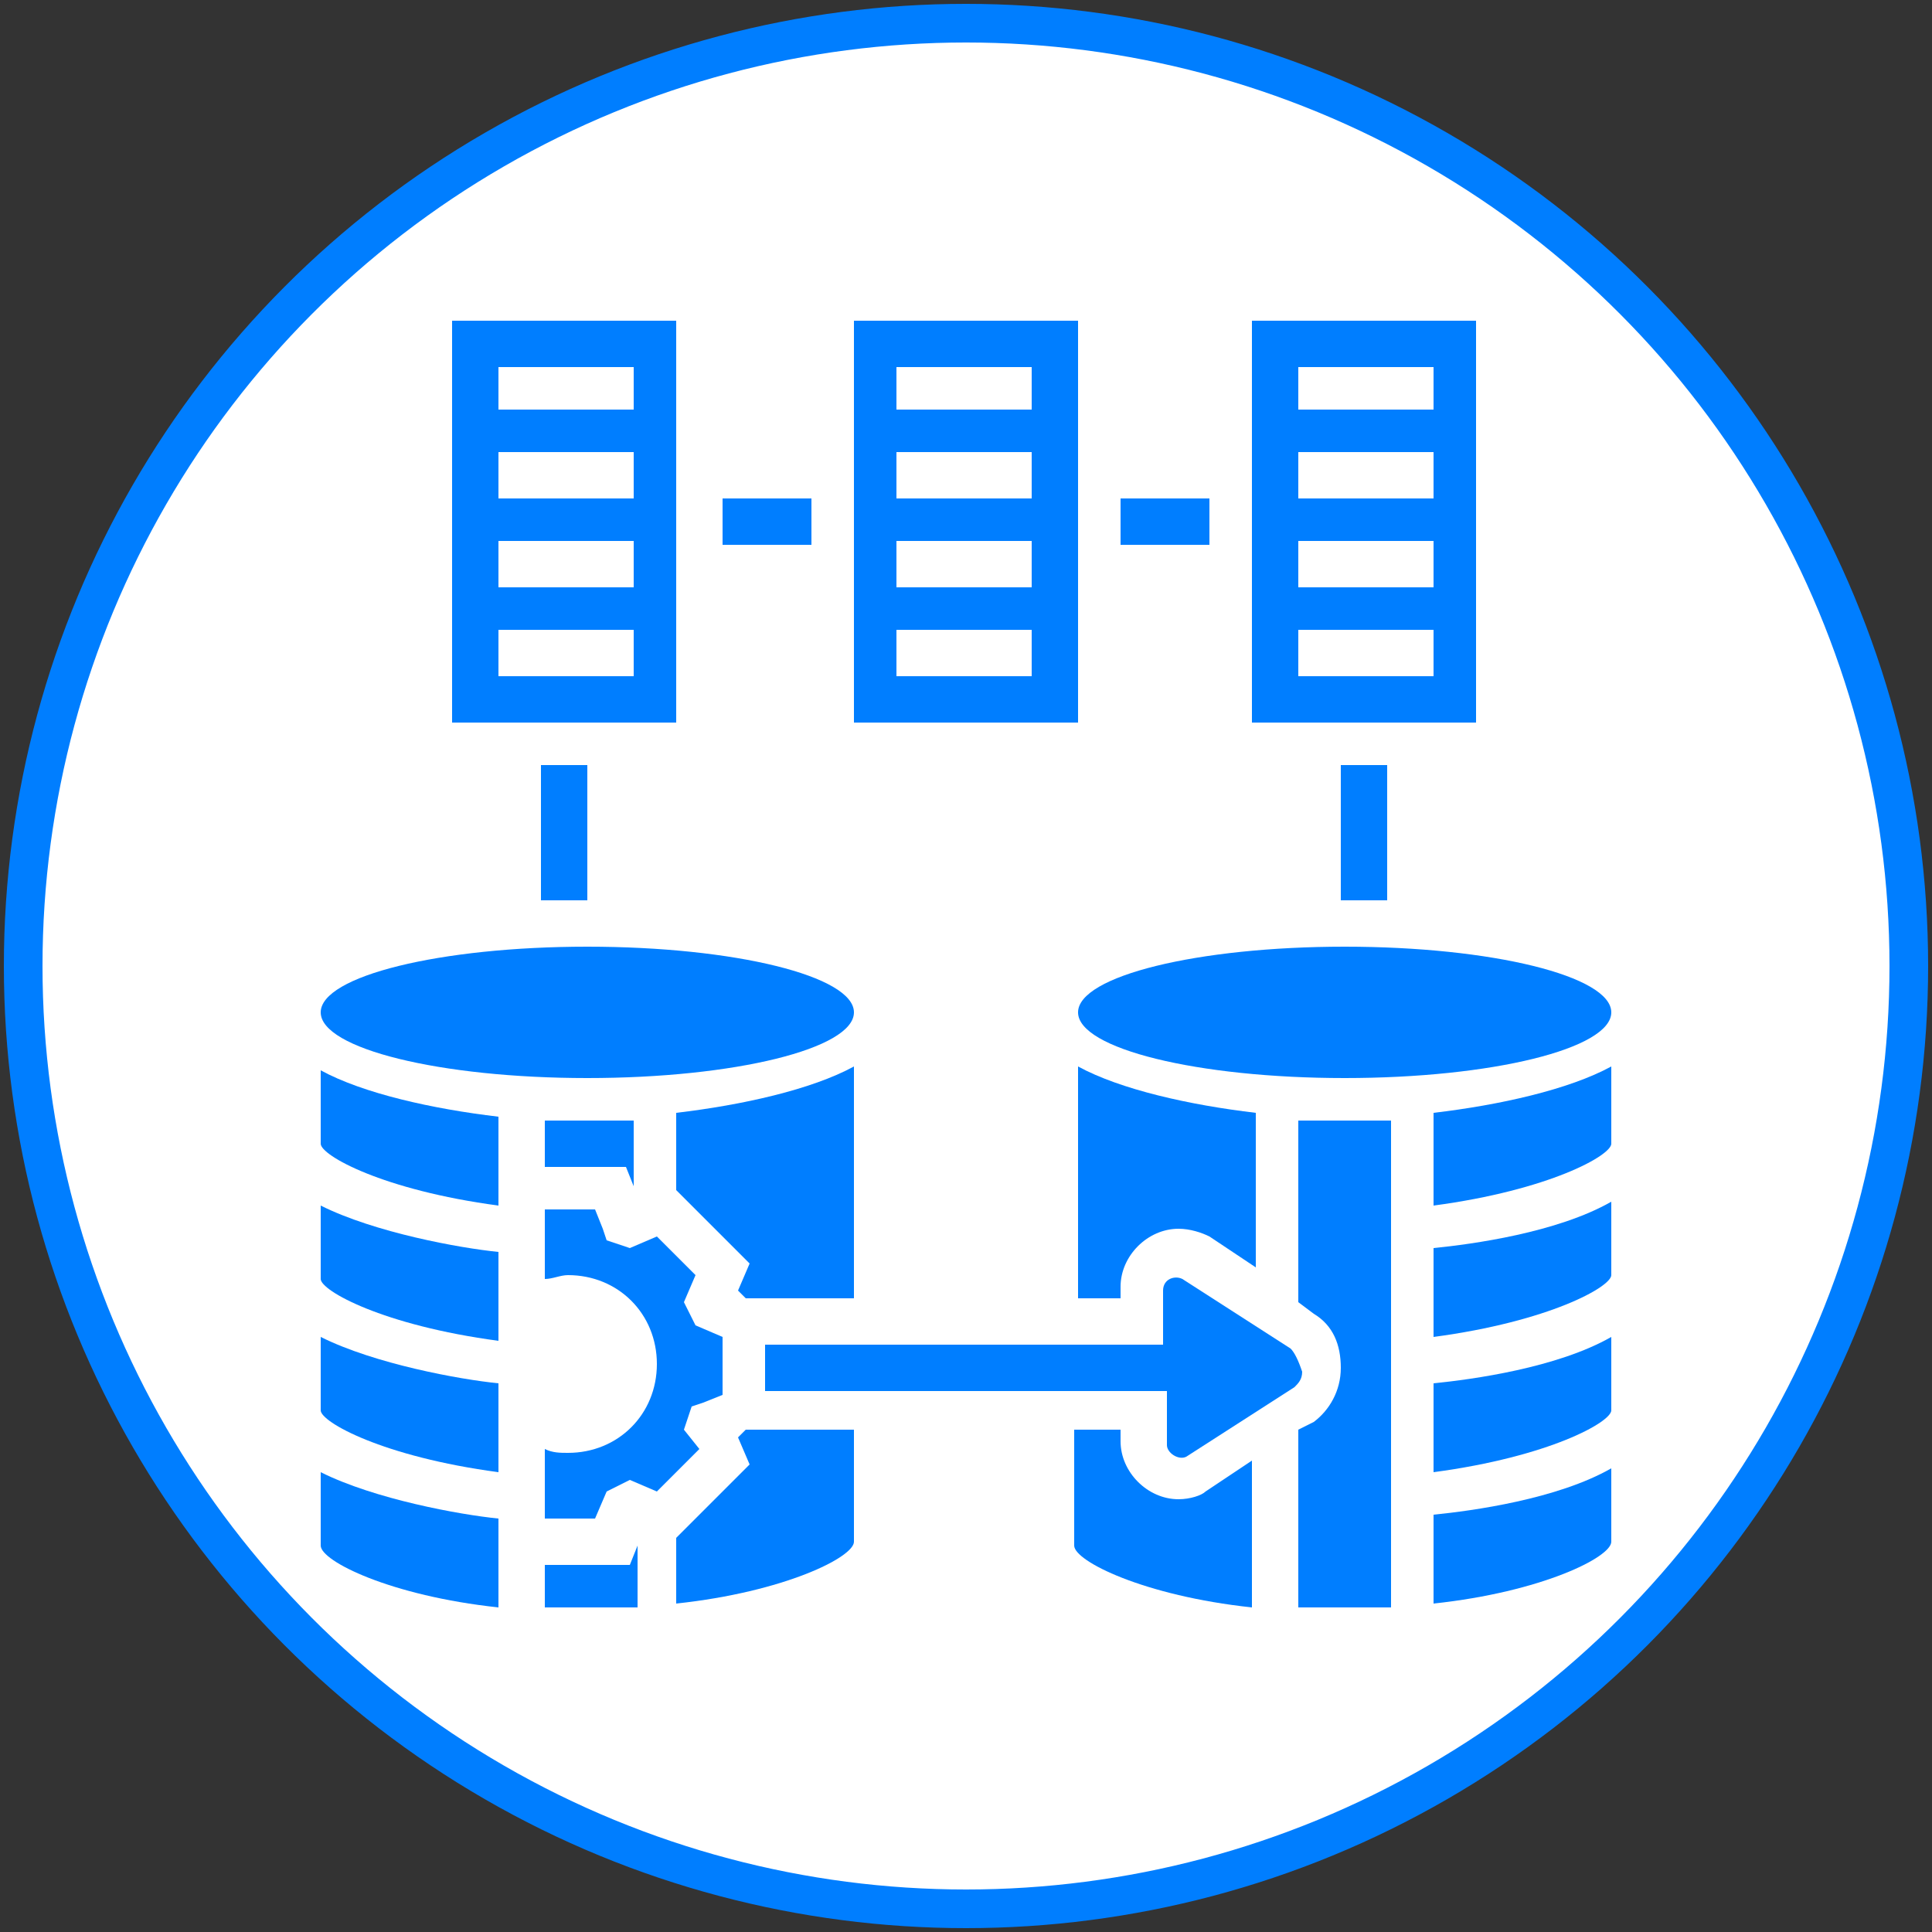 <?xml version="1.0" encoding="utf-8"?>

<svg version="1.1" id="Layer_1" xmlns="http://www.w3.org/2000/svg" xmlns:xlink="http://www.w3.org/1999/xlink" x="0px" y="0px"
	 viewBox="0 0 50 50" style="enable-background:new 0 0 50 50;" xml:space="preserve">
<rect x="0" y="0" width="50" height="50" fill="#333333" stroke="none"/>
<style type="text/css">
	.st0{fill:#FFFFFF;stroke:#007EFF;stroke-miterlimit:10;}
	.st1{fill:#007EFF;}
</style>
<circle class="st0" cx="25" cy="25" r="24.4"/>
<g>
	<path class="st1" d="M8.3,40c0,0.4,1.8,1.3,4.6,1.6v-2.3c-1-0.1-3.2-0.5-4.6-1.2V40z"/>
	<path class="st1" d="M14.1,29v1.2h2.1l0.2,0.5V29c-0.4,0-0.8,0-1.2,0S14.5,29,14.1,29z"/>
	<path class="st1" d="M8.3,33.1c0,0.3,1.6,1.2,4.6,1.6v-2.3c-1-0.1-3.2-0.5-4.6-1.2V33.1z"/>
	<path class="st1" d="M8.3,36.5c0,0.3,1.6,1.2,4.6,1.6v-2.3c-1-0.1-3.2-0.5-4.6-1.2V36.5z"/>
	<ellipse class="st1" cx="34.8" cy="26.2" rx="6.9" ry="1.7"/>
	<path class="st1" d="M27.9,33.6H29v-0.3c0-0.8,0.7-1.5,1.5-1.5c0.3,0,0.6,0.1,0.8,0.2l1.2,0.8v-4c-1.7-0.2-3.5-0.6-4.6-1.2V33.6z"
		/>
	<path class="st1" d="M8.3,29.6c0,0.3,1.6,1.2,4.6,1.6v-2.3c-1.7-0.2-3.5-0.6-4.6-1.2V29.6z"/>
	<path class="st1" d="M19.3,33.6h2.8v-6c-1.1,0.6-2.9,1-4.6,1.2v2l1.9,1.9l-0.3,0.7L19.3,33.6z"/>
	<ellipse class="st1" cx="15.2" cy="26.2" rx="6.9" ry="1.7"/>
	<path class="st1" d="M37.1,38.1c3-0.4,4.6-1.3,4.6-1.6v-1.9c-1.4,0.8-3.6,1.1-4.6,1.2V38.1z"/>
	<path class="st1" d="M14.1,40.5v1.1c0.4,0,0.8,0,1.2,0s0.8,0,1.2,0v-1.6l-0.2,0.5H14.1z"/>
	<path class="st1" d="M33.6,29v4.7L34,34c0.5,0.3,0.7,0.8,0.7,1.4c0,0.6-0.3,1.1-0.7,1.4L33.6,37v4.6c0.4,0,0.8,0,1.2,0
		c0.4,0,0.8,0,1.2,0V29c-0.4,0-0.8,0-1.2,0S34,29,33.6,29z"/>
	<path class="st1" d="M37.1,41.5c2.8-0.3,4.6-1.2,4.6-1.6V38c-1.4,0.8-3.6,1.1-4.6,1.2V41.5z"/>
	<path class="st1" d="M37.1,31.2c3-0.4,4.6-1.3,4.6-1.6v-2c-1.1,0.6-2.9,1-4.6,1.2V31.2z"/>
	<path class="st1" d="M37.1,34.6c3-0.4,4.6-1.3,4.6-1.6v-1.9c-1.4,0.8-3.6,1.1-4.6,1.2V34.6z"/>
	<path class="st1" d="M19.1,37.2l0.3,0.7l-1.9,1.9v1.7c2.8-0.3,4.6-1.2,4.6-1.6v-2.9h-2.8L19.1,37.2z"/>
	<path class="st1" d="M17.7,37l0.2-0.6l0.3-0.1l0.5-0.2v-1.5L18,34.3l-0.3-0.6L18,33L17,32l-0.7,0.3l-0.6-0.2l-0.1-0.3l-0.2-0.5
		h-1.3v1.8c0.2,0,0.4-0.1,0.6-0.1c1.3,0,2.3,1,2.3,2.3s-1,2.3-2.3,2.3c-0.2,0-0.4,0-0.6-0.1v1.8h1.3l0.3-0.7l0.6-0.3l0.7,0.3
		l1.1-1.1L17.7,37z"/>
	<path class="st1" d="M33.4,34.9l-2.8-1.8c-0.2-0.1-0.5,0-0.5,0.3v1.4H19.8v1.2h10.4v1.4c0,0.2,0.3,0.4,0.5,0.3l2.8-1.8
		c0.1-0.1,0.2-0.2,0.2-0.4C33.6,35.2,33.5,35,33.4,34.9z"/>
	<path class="st1" d="M30.5,38.8c-0.8,0-1.5-0.7-1.5-1.5v-0.3h-1.2V40c0,0.4,1.8,1.3,4.6,1.6v-3.8l-1.2,0.8
		C31.1,38.7,30.8,38.8,30.5,38.8L30.5,38.8z"/>
	<path class="st1" d="M38.2,8.3h-5.8v10.4h5.8V8.3z M37.1,17.5h-3.5v-1.2h3.5V17.5z M37.1,15.2h-3.5v-1.2h3.5V15.2z M37.1,12.9h-3.5
		v-1.2h3.5V12.9z M37.1,10.6h-3.5V9.5h3.5V10.6z"/>
	<path class="st1" d="M27.9,8.3h-5.8v10.4h5.8V8.3z M26.7,17.5h-3.5v-1.2h3.5V17.5z M26.7,15.2h-3.5v-1.2h3.5V15.2z M26.7,12.9h-3.5
		v-1.2h3.5V12.9z M26.7,10.6h-3.5V9.5h3.5V10.6z"/>
	<path class="st1" d="M17.5,8.3h-5.8v10.4h5.8V8.3z M16.4,17.5h-3.5v-1.2h3.5V17.5z M16.4,15.2h-3.5v-1.2h3.5V15.2z M16.4,12.9h-3.5
		v-1.2h3.5V12.9z M16.4,10.6h-3.5V9.5h3.5V10.6z"/>
	<path class="st1" d="M18.7,12.9H21v1.2h-2.3V12.9z"/>
	<path class="st1" d="M29,12.9h2.3v1.2H29V12.9z"/>
	<path class="st1" d="M15.2,23.3v-3.5h-1.2v3.5C14.5,23.3,14.9,23.3,15.2,23.3z"/>
	<path class="st1" d="M35.9,23.3v-3.5h-1.2v3.5C35.1,23.3,35.5,23.3,35.9,23.3z"/>
</g>
</svg>

